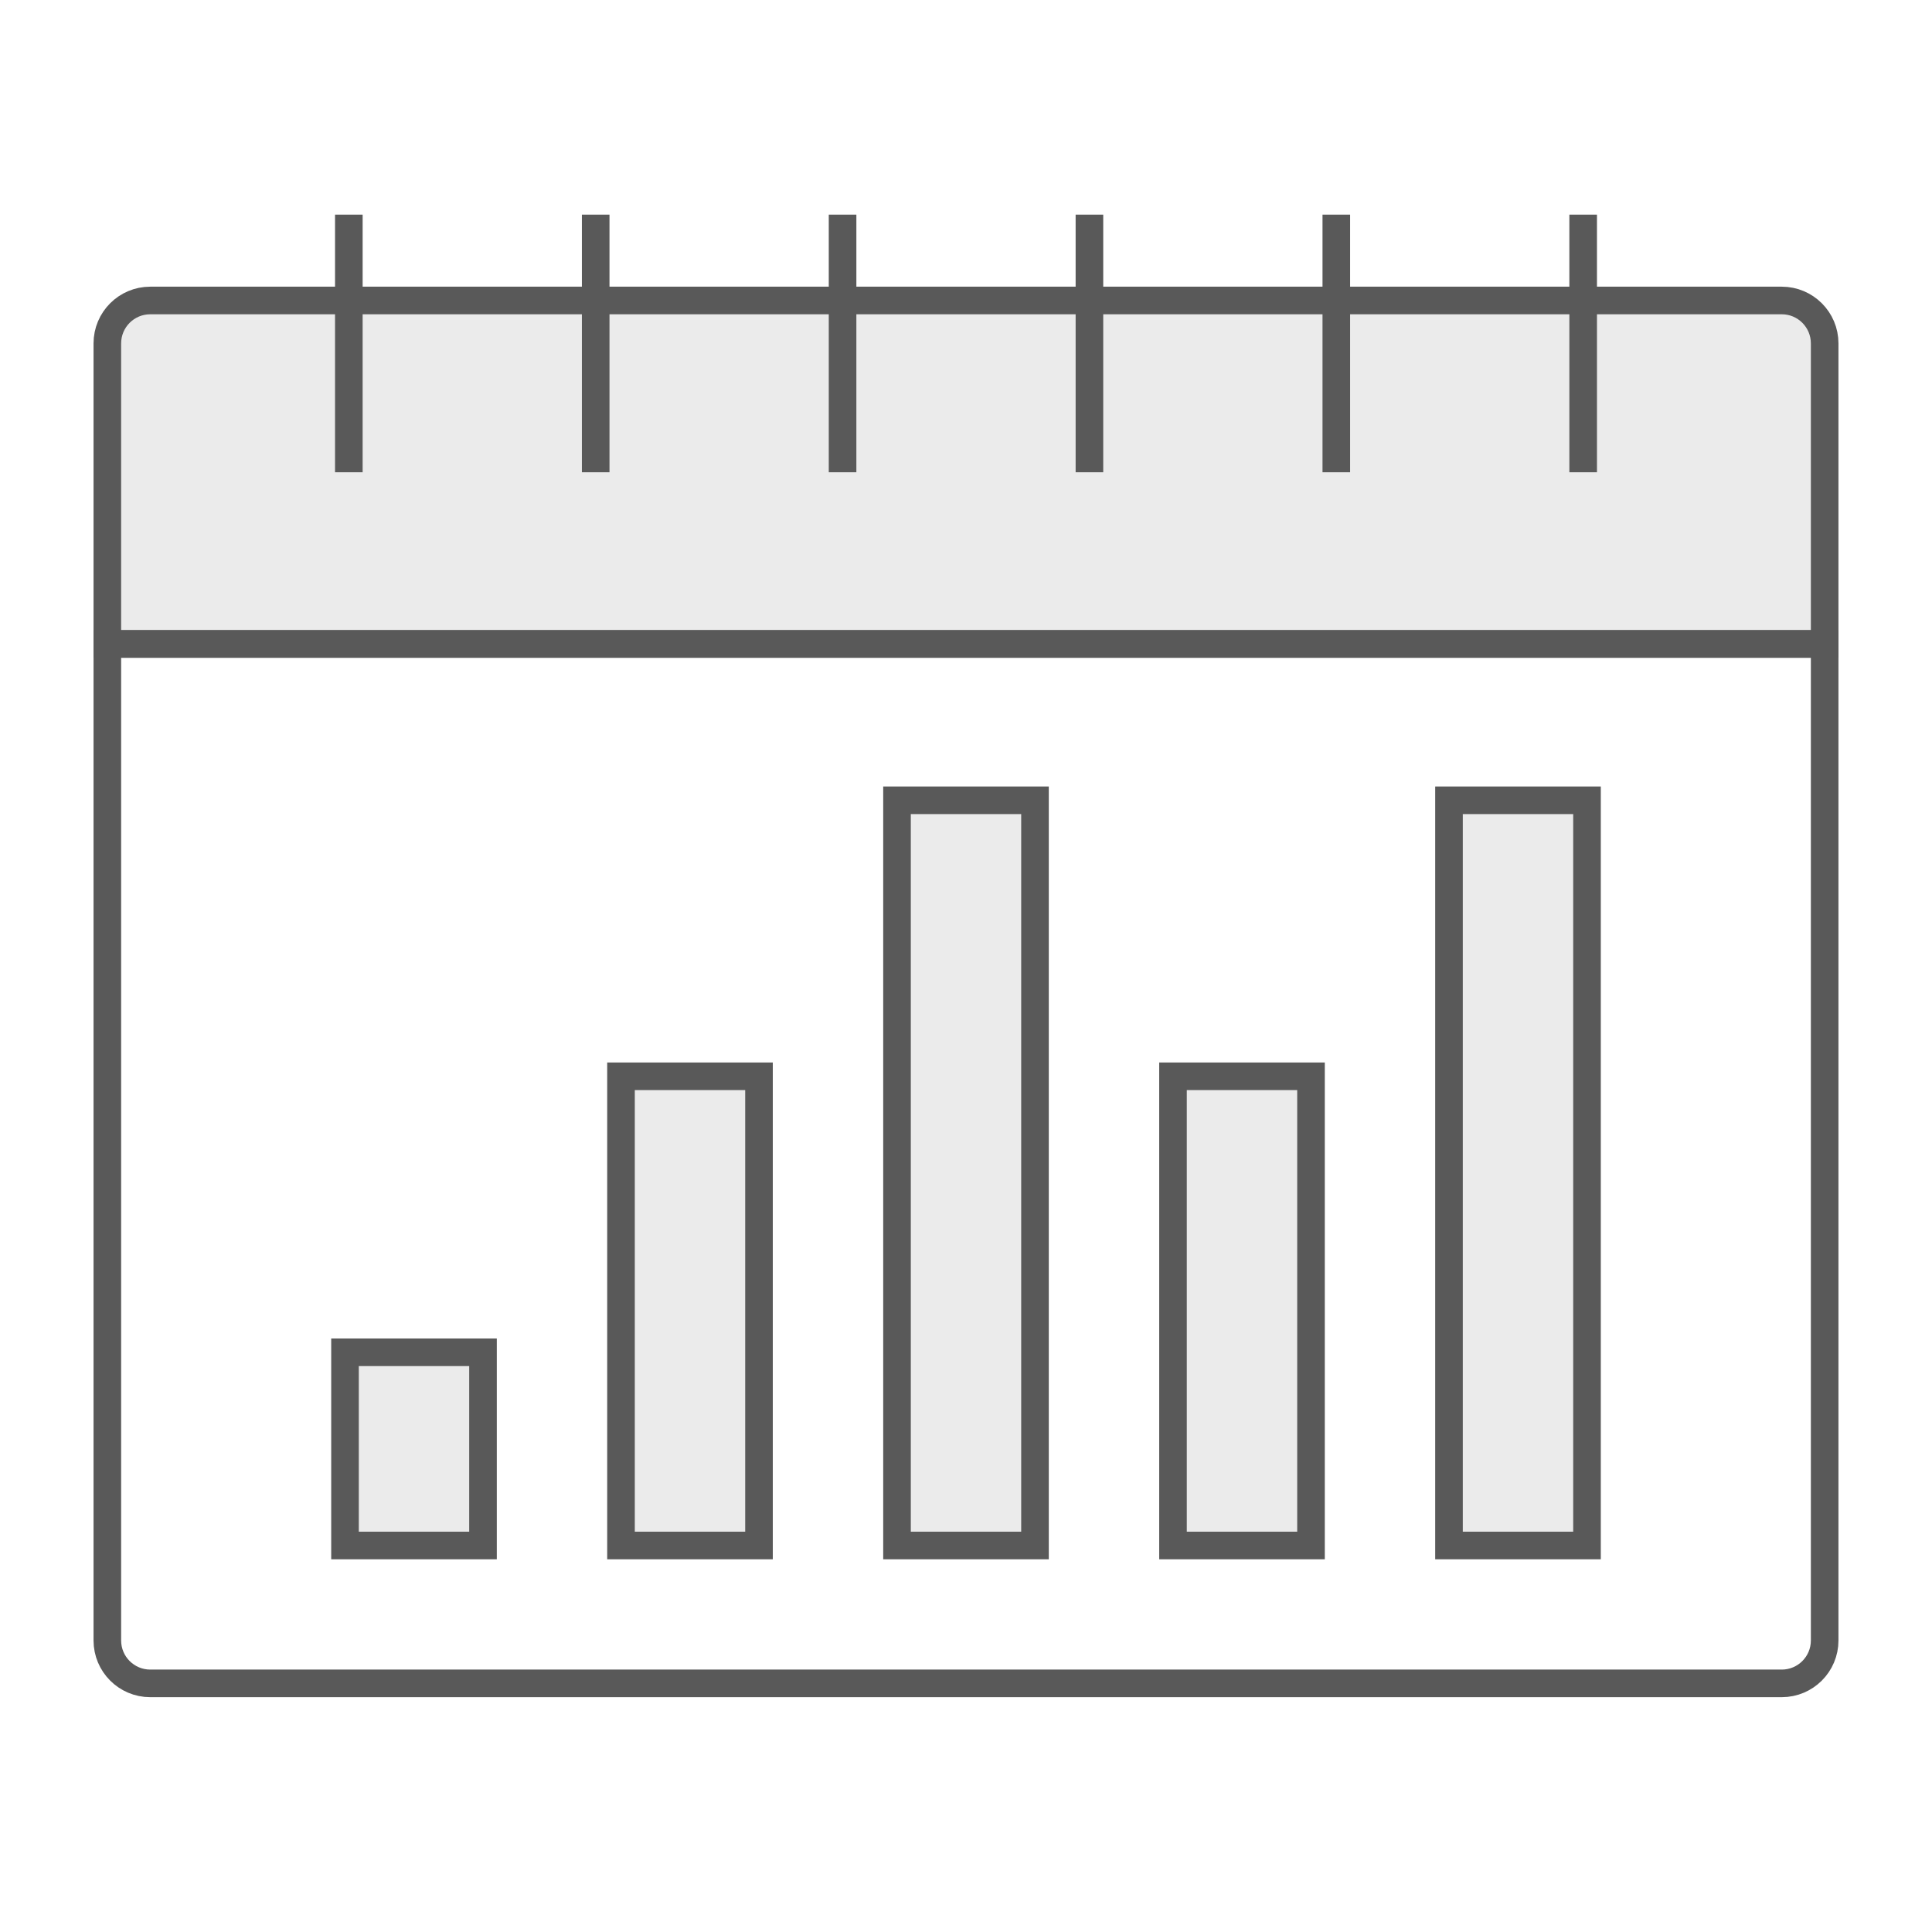 <svg width="70" height="70" viewBox="0 0 70 70" fill="none" xmlns="http://www.w3.org/2000/svg">
<path d="M3.889 12.442C3.889 11.583 4.585 10.887 5.444 10.887H64.556C65.415 10.887 66.111 11.583 66.111 12.442V23.331H3.889V12.442Z" fill="black" fill-opacity="0.08" stroke="#595959"/>
<path d="M3.889 23.332H66.111V59.437C66.111 60.296 65.415 60.992 64.556 60.992H5.444C4.585 60.992 3.889 60.296 3.889 59.437V23.332Z" stroke="#595959"/>
<rect x="12.5" y="48.996" width="5" height="7" fill="black" fill-opacity="0.08" stroke="#595959"/>
<rect x="22.5" y="38.996" width="5" height="17" fill="black" fill-opacity="0.08" stroke="#595959"/>
<rect x="32.5" y="28.996" width="5" height="27" fill="black" fill-opacity="0.08" stroke="#595959"/>
<rect x="42.5" y="38.996" width="5" height="17" fill="black" fill-opacity="0.08" stroke="#595959"/>
<rect x="52.5" y="28.996" width="5" height="27" fill="black" fill-opacity="0.08" stroke="#595959"/>
<path d="M12.639 7.777V17.111" stroke="#595959"/>
<path d="M21.583 7.777V17.111" stroke="#595959"/>
<path d="M30.528 7.777V17.111" stroke="#595959"/>
<path d="M39.472 7.777V17.111" stroke="#595959"/>
<path d="M48.417 7.777V17.111" stroke="#595959"/>
<path d="M57.361 7.777V17.111" stroke="#595959"/>
</svg>
